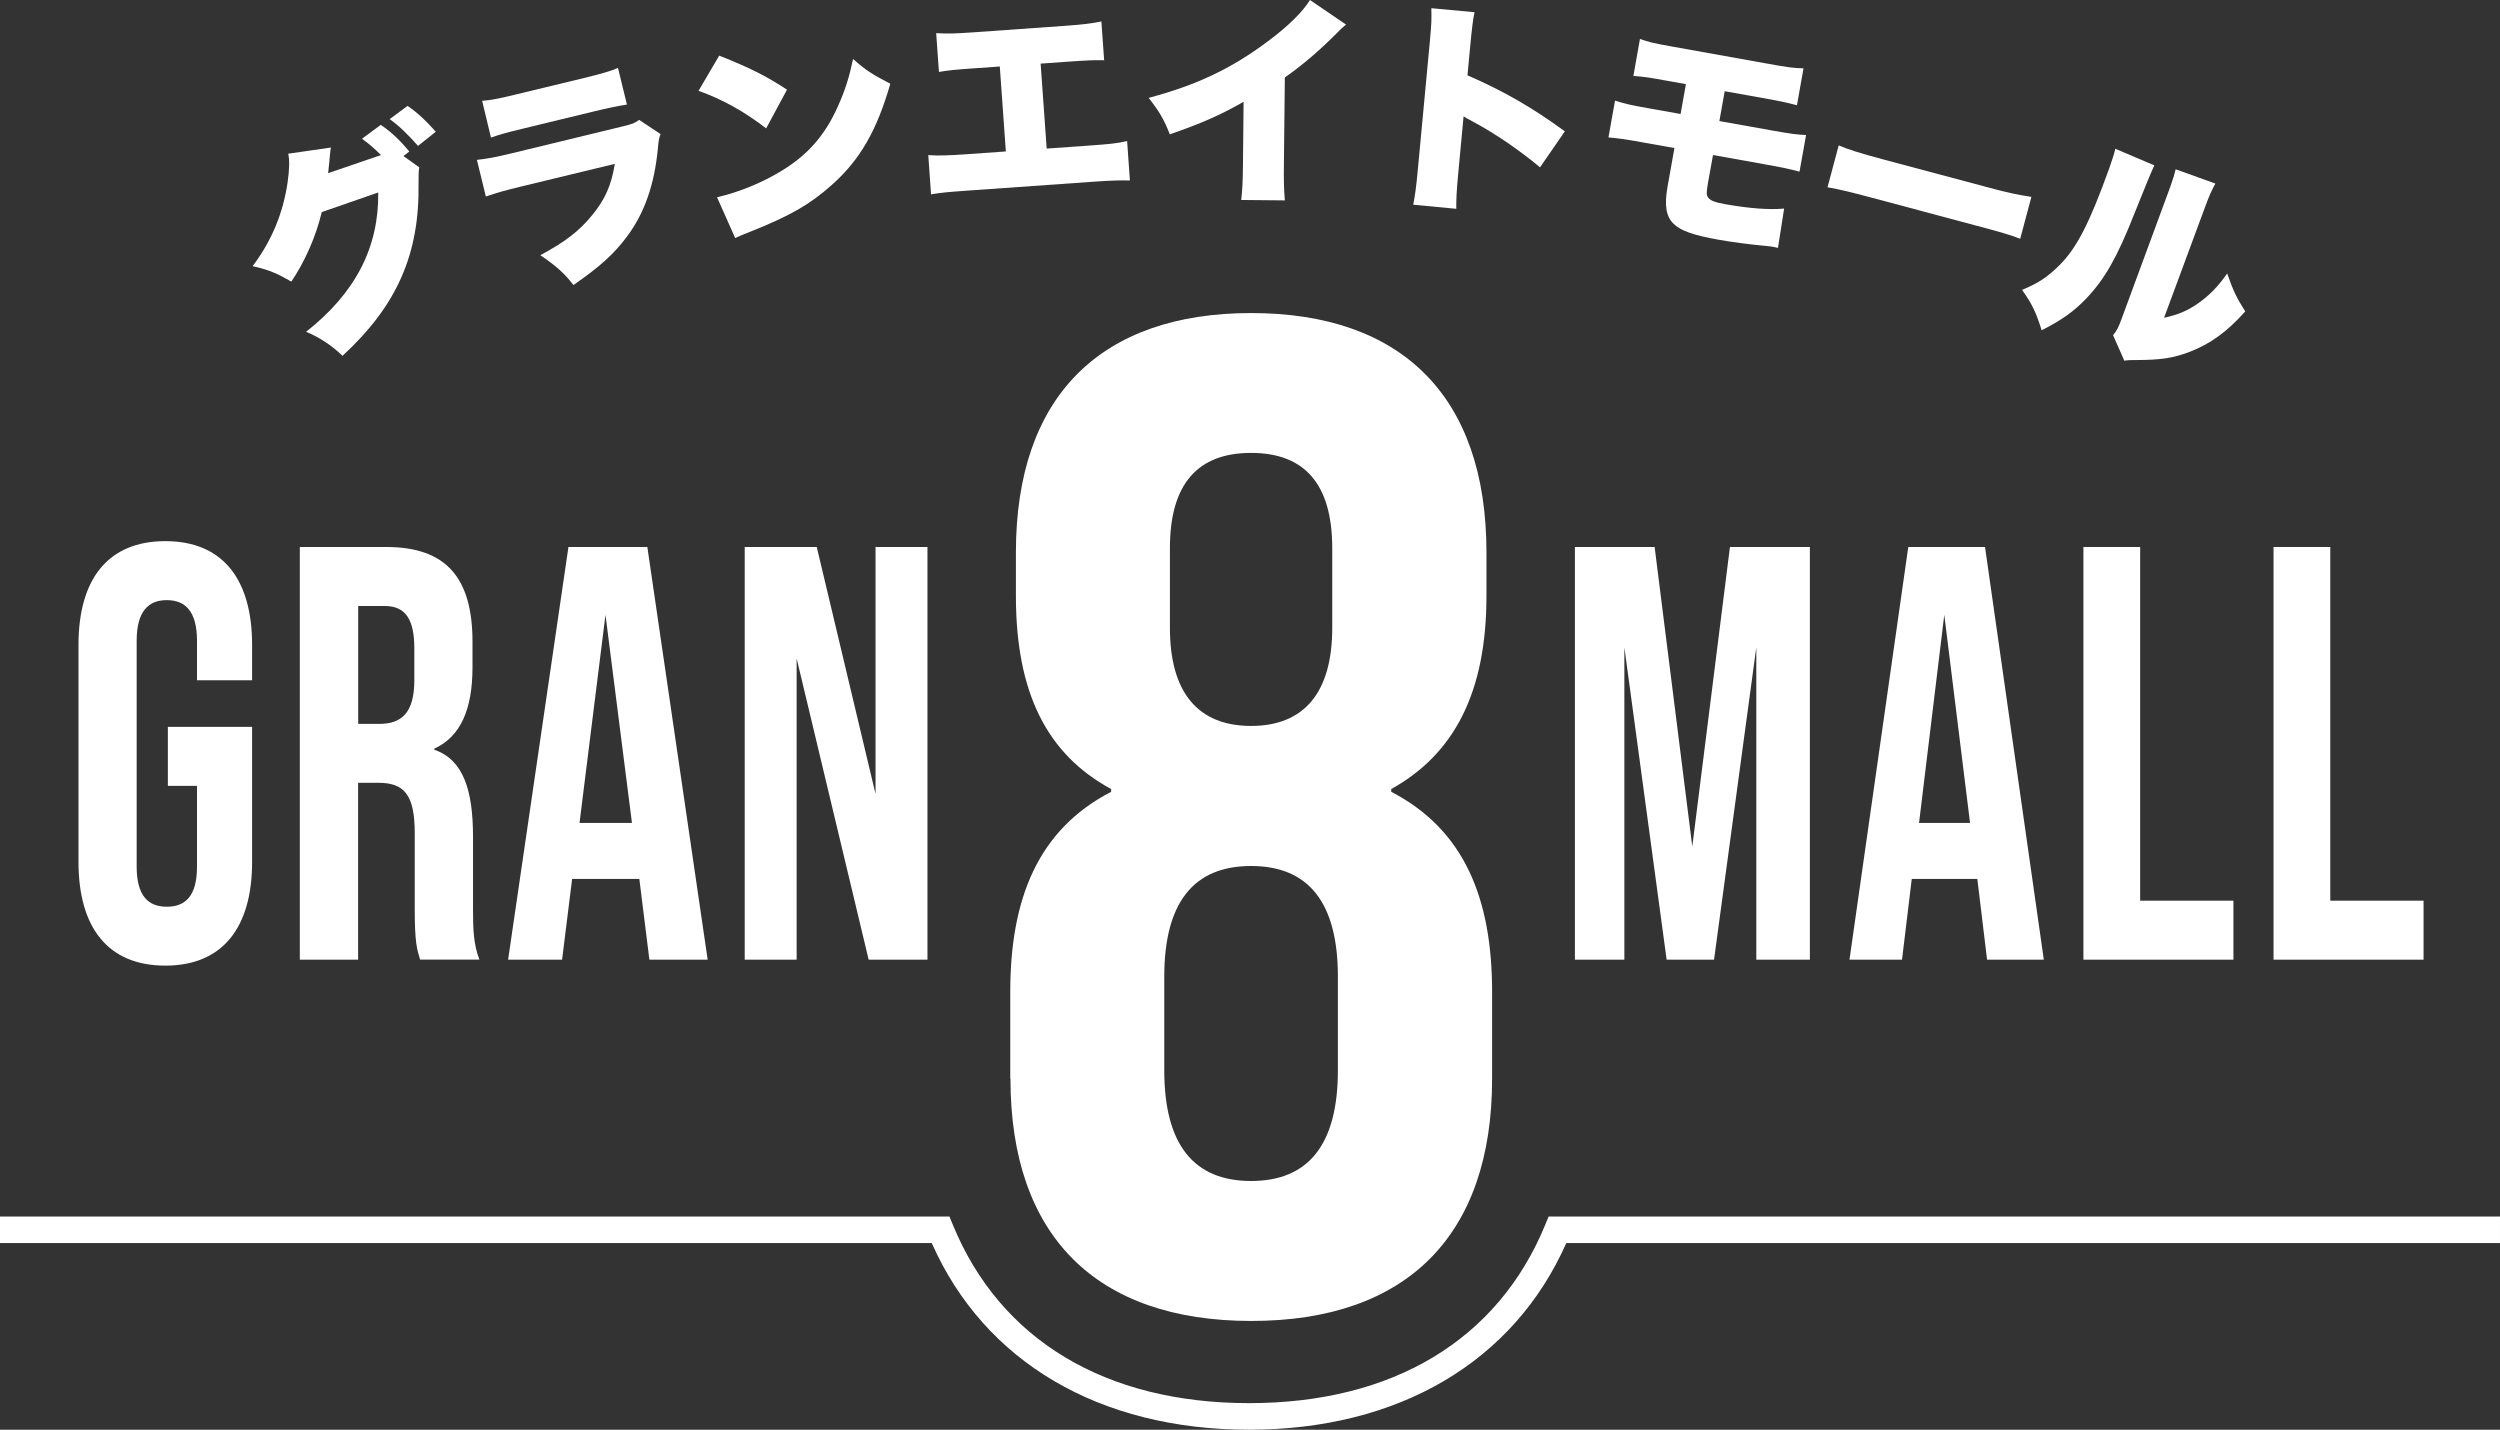 <?xml version="1.0" encoding="UTF-8"?>
<svg id="_レイヤー_2" data-name="レイヤー 2" xmlns="http://www.w3.org/2000/svg" viewBox="0 0 243.65 139.34">
  <rect x="0" y="0" width="243.65" height="139.34" fill="#333333" stroke="none"/>
  <defs>
    <style>
      .cls-1 {
        fill: #fff;
      }
    </style>
  </defs>
  <g id="_枠" data-name="枠">
    <g>
      <path class="cls-1" d="M121.73,139.34c-14.58,0-25.8-6.61-30.92-18.19H0v-2.59h92.53l.33.8c4.6,11.21,14.85,17.39,28.87,17.39s24.27-6.17,28.87-17.39l.33-.8h92.72v2.59h-91c-5.12,11.57-16.34,18.19-30.92,18.19Z"/>
      <g>
        <g>
          <path class="cls-1" d="M40.86,16.3c-.06.3-.07.83-.07,1.59.11,6.88-2.11,11.91-7.41,16.79-1-.98-2.24-1.81-3.55-2.34,4.82-3.8,7.1-8.23,7.03-13.58l-5.5,1.91c-.6,2.48-1.66,4.84-2.97,6.78-1.38-.81-2.23-1.17-3.77-1.51,1.84-2.44,2.97-5.14,3.41-8.17.18-1.26.2-2.17.06-2.79l4.16-.6c-.04.24-.05.27-.08.58,0,.07-.02.21-.04.38-.02.22-.04.43-.04.5-.04.36-.06.6-.07.63,0,.07-.01.23-.05.41l4.7-1.61.46-.15c-.57-.59-1.11-1.06-1.85-1.6l1.83-1.35c1.05.71,1.92,1.55,2.78,2.6l-.57.44,1.54,1.1ZM39.72,10.32c.99.68,1.76,1.4,2.75,2.52l-1.73,1.38c-1.04-1.18-1.82-1.93-2.76-2.61l1.74-1.29Z"/>
          <path class="cls-1" d="M46.49,15.58c.99-.11,1.68-.23,3.47-.66l10.68-2.59c1.02-.25,1.17-.3,1.65-.65l2.09,1.39c-.16.44-.19.54-.27,1.48-.34,3.44-1.29,6.19-2.96,8.44-1.29,1.75-2.62,2.95-5.26,4.79-.86-1.12-1.67-1.85-3.23-2.91,2.39-1.28,3.76-2.33,5.01-3.85,1.28-1.53,1.92-2.97,2.25-5.05l-9.22,2.23c-1.68.41-2.04.52-3.35.95l-.87-3.57ZM46.97,9.83c.86-.07,1.66-.22,3.17-.59l6.79-1.64c1.68-.41,2.59-.67,3.3-.98l.87,3.57c-.82.13-1.83.33-3.3.69l-6.89,1.67c-1.68.41-2.14.54-3.06.86l-.86-3.58Z"/>
          <path class="cls-1" d="M70.09,5.42c2.97,1.18,4.54,1.96,6.61,3.32l-2.03,3.77c-2.19-1.68-4.25-2.82-6.59-3.66l2.02-3.44ZM69.9,19.22c2.18-.51,4.37-1.41,6.27-2.57,2.55-1.55,4.25-3.47,5.51-6.33.69-1.53,1.09-2.81,1.46-4.57,1.26,1.11,1.82,1.47,3.63,2.41-1.31,4.57-2.97,7.44-5.7,9.86-2.1,1.88-4.03,3-7.92,4.55-.81.32-.94.37-1.5.63l-1.77-3.98Z"/>
          <path class="cls-1" d="M102.02,14.48l4.24-.3c1.94-.14,2.62-.21,3.59-.43l.27,3.84c-.81-.03-1.91,0-3.55.12l-12.32.87c-1.96.14-2.55.2-3.51.36l-.27-3.82c1.06.06,1.85.04,3.59-.08l3.97-.28-.59-8.28-2.4.17c-2.05.14-2.57.2-3.53.36l-.27-3.78c1.17.07,1.85.04,3.62-.08l8.89-.63c1.83-.13,2.6-.23,3.59-.43l.27,3.78c-1.01-.02-1.49,0-3.55.14l-2.64.19.59,8.28Z"/>
          <path class="cls-1" d="M131.18,2.4c-.49.41-.51.43-.86.8-1.75,1.75-3.32,3.1-5.1,4.35l-.09,8.43c-.02,1.8,0,2.37.09,3.55l-4.25-.04c.12-1.16.15-1.64.17-3.53l.06-6.04c-2.29,1.31-4.05,2.08-7.19,3.17-.58-1.47-1.01-2.2-2.06-3.55,4.77-1.28,8.13-2.89,11.69-5.57,1.9-1.41,3.38-2.88,4.03-3.97l3.52,2.4Z"/>
          <path class="cls-1" d="M137.73,19.97c.18-.97.28-1.6.44-3.32l1.19-12.68c.16-1.76.16-1.98.14-3.17l4.21.39c-.15.62-.27,1.71-.41,3.17l-.28,2.98c3.59,1.57,6.28,3.12,9.49,5.46l-2.42,3.51c-1.98-1.66-4.41-3.32-6.51-4.44q-.73-.38-.94-.53l-.53,5.66c-.14,1.46-.2,2.55-.18,3.35l-4.2-.4Z"/>
          <path class="cls-1" d="M159.95,13.85c-1.55-.28-2.07-.35-3.19-.46l.64-3.58c1.14.34,1.4.41,3.2.73l3.19.57.52-2.91-1.85-.33c-1.83-.33-2.05-.37-3.27-.47l.64-3.6c.88.31,1.26.4,3.26.76l9.2,1.65c1.98.36,2.52.43,3.48.45l-.64,3.6c-1.06-.28-1.55-.39-3.36-.71l-3.68-.66-.52,2.91,5.04.9c1.96.35,2.48.42,3.41.46l-.64,3.57c-1.08-.28-1.57-.39-3.3-.7l-5.13-.92-.48,2.65c-.17.97-.18,1.28.02,1.51.22.29.68.46,1.64.63,2.37.42,4.28.56,5.75.43l-.6,3.83q-.21-.06-.41-.09c-.22-.04-.39-.07-.85-.11-1.4-.12-3.42-.39-4.56-.6-2.39-.43-3.61-.85-4.31-1.51-.78-.72-.96-1.82-.63-3.67l.67-3.75-3.25-.58Z"/>
          <path class="cls-1" d="M179.2,14.17c.95.41,2.08.76,4.28,1.35l10.11,2.7c2.11.57,2.93.74,4.39.97l-1.09,4.08c-.99-.38-1.91-.65-4.32-1.29l-10.07-2.69c-2.37-.63-3.07-.8-4.39-1.04l1.09-4.08Z"/>
          <path class="cls-1" d="M209.96,16.12q-.33.67-1.94,4.69c-1.67,4.26-2.9,6.4-4.7,8.29-1.23,1.28-2.41,2.11-4.34,3.09-.55-1.76-.92-2.54-1.91-3.94,1.55-.63,2.5-1.26,3.63-2.39,1.69-1.67,2.94-4.1,4.86-9.44.32-.91.47-1.37.6-1.92l3.81,1.62ZM215.91,17.89c-.43.8-.57,1.12-1.02,2.33l-3.98,10.75c1.36-.3,2.24-.66,3.28-1.38,1.12-.78,2-1.68,2.87-2.94.57,1.64.91,2.37,1.76,3.7-1.75,1.97-3.4,3.17-5.44,3.95-1.61.61-2.81.78-5.17.79-.65,0-.84,0-1.17.07l-1.1-2.49c.38-.47.55-.81.85-1.65l4.48-12.15.27-.74c.24-.66.38-1.12.5-1.63l3.87,1.39Z"/>
        </g>
        <g>
          <g>
            <path class="cls-1" d="M7.65,83.99v-21.14c0-6.43,2.89-10.11,8.46-10.11s8.46,3.68,8.46,10.11v3.45h-5.37v-3.85c0-2.87-1.14-3.96-2.94-3.96s-2.94,1.09-2.94,3.96v22.01c0,2.87,1.14,3.91,2.94,3.91s2.94-1.03,2.94-3.91v-7.87h-2.84v-5.75h8.21v13.16c0,6.43-2.89,10.11-8.46,10.11s-8.46-3.68-8.46-10.11Z"/>
            <path class="cls-1" d="M29.23,53.31h8.41c5.88,0,8.41,3.04,8.41,9.25v2.47c0,4.14-1.19,6.78-3.72,7.93v.11c2.84.98,3.77,3.96,3.77,8.5v7.07c0,1.95.05,3.39.62,4.88h-5.78c-.31-1.03-.52-1.67-.52-4.94v-7.35c0-3.73-.98-4.94-3.56-4.94h-1.96v17.24h-5.68v-40.22ZM36.97,70.55c2.12,0,3.41-1.03,3.41-4.25v-3.1c0-2.87-.88-4.14-2.89-4.14h-2.58v11.49h2.06Z"/>
            <path class="cls-1" d="M62.31,85.66h-6.55l-.98,7.87h-5.26l5.88-40.22h7.69l5.88,40.22h-5.68l-.98-7.87ZM61.59,80.2l-2.58-20.28-2.53,20.28h5.11Z"/>
            <path class="cls-1" d="M72.58,53.31h7.02l5.73,24.07v-24.07h5.06v40.22h-5.73l-7.02-29.36v29.36h-5.06v-40.22Z"/>
          </g>
          <g>
            <path class="cls-1" d="M153.47,53.31h7.79l3.67,29.19,3.67-29.19h7.79v40.22h-5.22v-30.45l-4.12,30.45h-4.62l-4.12-30.45v30.45h-4.82v-40.22Z"/>
            <path class="cls-1" d="M192.7,85.66h-6.38l-.95,7.87h-5.12l5.73-40.22h7.48l5.73,40.22h-5.53l-.95-7.87ZM192,80.2l-2.51-20.28-2.46,20.28h4.97Z"/>
            <path class="cls-1" d="M203.05,53.31h5.53v34.47h9.09v5.75h-14.62v-40.22Z"/>
            <path class="cls-1" d="M221.58,53.31h5.53v34.47h9.09v5.75h-14.62v-40.22Z"/>
          </g>
        </g>
        <path class="cls-1" d="M98.46,105.14v-8.46c0-9.14,2.73-15.83,9.83-19.51v-.27c-6.28-3.41-9.28-9.41-9.28-18.83v-4.23c0-15.28,8.32-23.33,22.93-23.33s22.93,8.05,22.93,23.33v4.23c0,9.41-3.14,15.42-9.28,18.83v.27c7.1,3.68,9.83,10.37,9.83,19.51v8.46c0,15.28-8.32,23.6-23.47,23.6s-23.47-8.32-23.47-23.6ZM130.39,104.32v-9.14c0-7.23-2.87-10.78-8.46-10.78s-8.46,3.55-8.46,10.78v9.14c0,7.23,2.87,10.78,8.46,10.78s8.46-3.55,8.46-10.78ZM129.84,61.2v-7.78c0-6.28-2.73-9.28-7.91-9.28s-7.91,3-7.91,9.28v7.78c0,6.28,2.73,9.55,7.91,9.55s7.91-3.27,7.91-9.55Z"/>
      </g>
    </g>
  </g>
</svg>